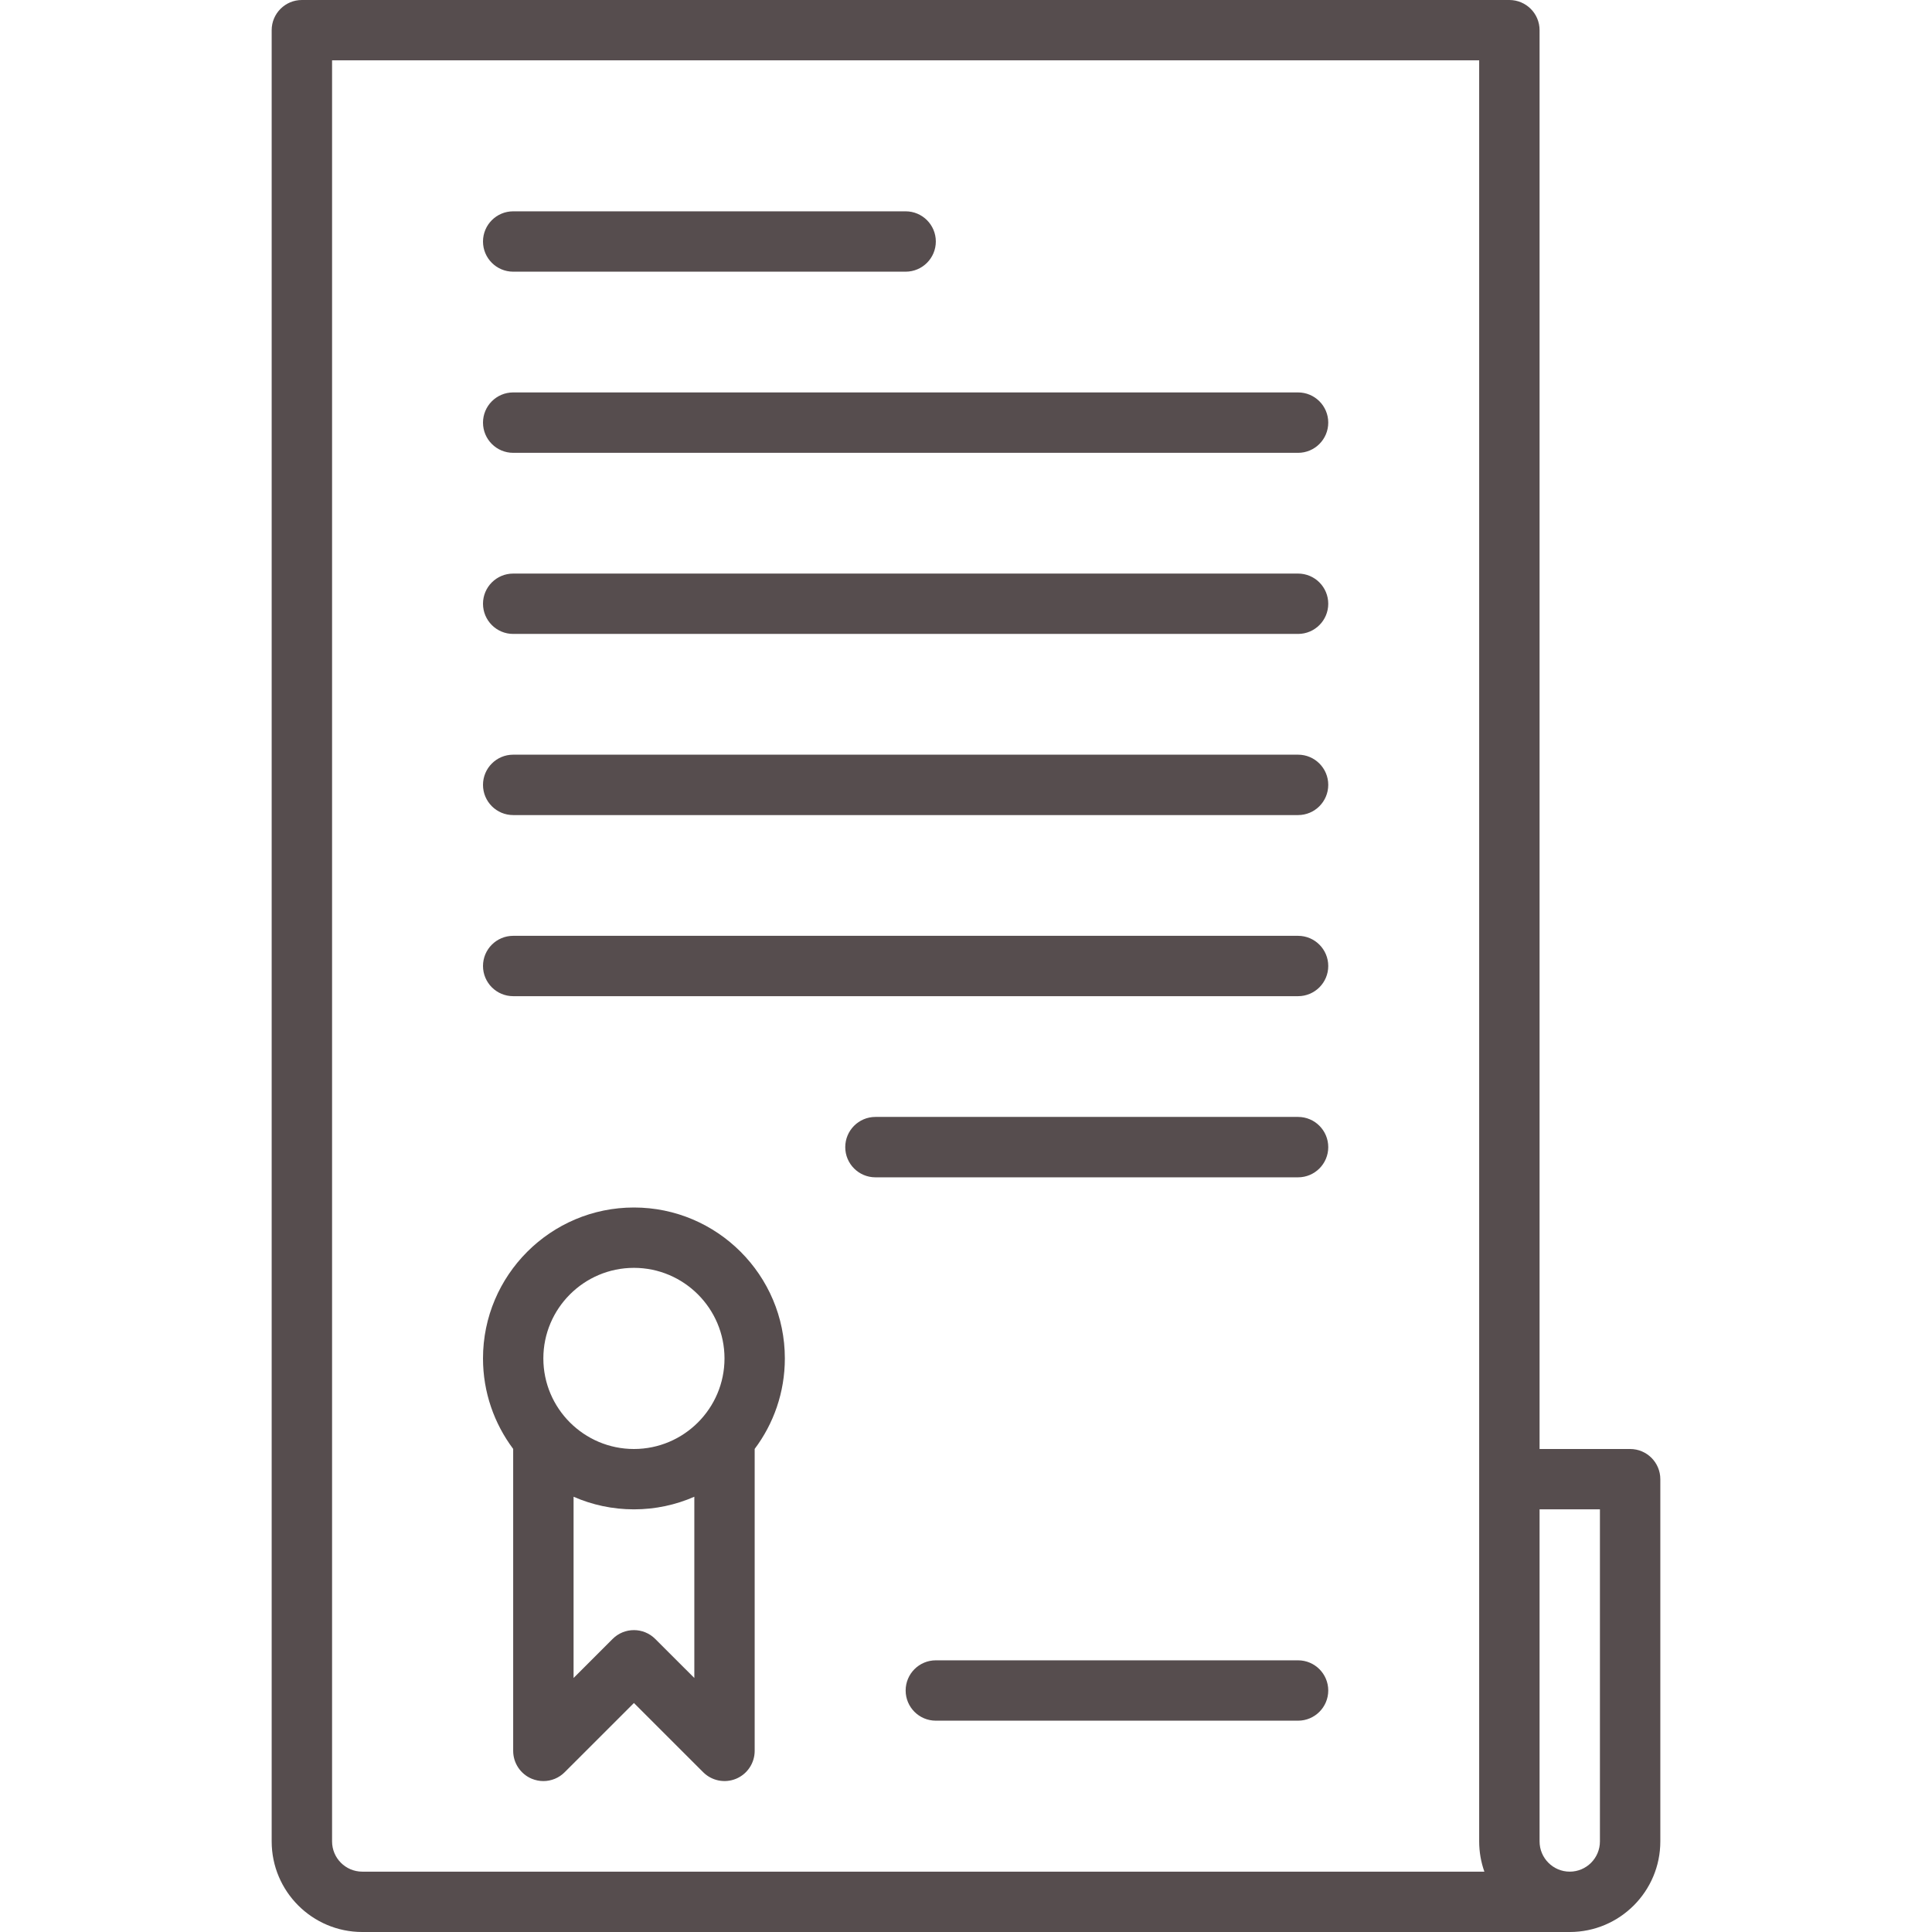 <?xml version="1.0" encoding="UTF-8"?> <svg xmlns="http://www.w3.org/2000/svg" width="42" height="42" viewBox="0 0 42 42" fill="none"> <path d="M35.438 31.5H33.469V0.656C33.469 0.294 33.175 0 32.812 0H6.562C6.2 0 5.906 0.294 5.906 0.656V40.031C5.906 41.117 6.789 42 7.875 42H34.125C35.211 42 36.094 41.117 36.094 40.031V32.156C36.094 31.794 35.8 31.5 35.438 31.5ZM7.875 40.688C7.513 40.688 7.219 40.393 7.219 40.031V1.312H32.156V40.031C32.156 40.261 32.196 40.482 32.269 40.688H7.875ZM34.781 40.031C34.781 40.393 34.487 40.688 34.125 40.688C33.763 40.688 33.469 40.393 33.469 40.031V32.812H34.781V40.031Z" fill="#564D4E"></path> <path d="M28.219 36.094H20.344C19.981 36.094 19.688 36.388 19.688 36.75C19.688 37.112 19.981 37.406 20.344 37.406H28.219C28.581 37.406 28.875 37.112 28.875 36.75C28.875 36.388 28.581 36.094 28.219 36.094Z" fill="#564D4E"></path> <path d="M13.781 26.25C11.972 26.25 10.5 27.722 10.5 29.531C10.5 30.268 10.745 30.949 11.156 31.498C11.156 31.498 11.156 31.499 11.156 31.5V38.062C11.156 38.328 11.316 38.567 11.561 38.669C11.643 38.702 11.728 38.719 11.812 38.719C11.983 38.719 12.151 38.652 12.276 38.526L13.781 37.022L15.286 38.526C15.474 38.714 15.756 38.77 16.001 38.669C16.246 38.567 16.406 38.328 16.406 38.062V31.5C16.406 31.499 16.406 31.498 16.406 31.498C16.818 30.95 17.062 30.268 17.062 29.531C17.062 27.722 15.591 26.25 13.781 26.25ZM15.094 36.478L14.245 35.63C13.989 35.373 13.573 35.373 13.317 35.63L12.469 36.478V32.538C12.871 32.714 13.315 32.812 13.781 32.812C14.248 32.812 14.692 32.714 15.094 32.538V36.478V36.478ZM13.781 31.5C12.696 31.5 11.812 30.617 11.812 29.531C11.812 28.446 12.696 27.562 13.781 27.562C14.867 27.562 15.75 28.446 15.75 29.531C15.75 30.617 14.867 31.5 13.781 31.5Z" fill="#564D4E"></path> <path d="M11.156 5.906H19.688C20.05 5.906 20.344 5.612 20.344 5.25C20.344 4.888 20.05 4.594 19.688 4.594H11.156C10.794 4.594 10.5 4.888 10.5 5.25C10.5 5.612 10.794 5.906 11.156 5.906Z" fill="#564D4E"></path> <path d="M10.5 9.187C10.5 9.55 10.794 9.844 11.156 9.844H28.219C28.581 9.844 28.875 9.55 28.875 9.187C28.875 8.825 28.581 8.531 28.219 8.531H11.156C10.794 8.531 10.5 8.825 10.5 9.187Z" fill="#564D4E"></path> <path d="M28.219 12.469H11.156C10.794 12.469 10.5 12.763 10.5 13.125C10.5 13.487 10.794 13.781 11.156 13.781H28.219C28.581 13.781 28.875 13.487 28.875 13.125C28.875 12.763 28.581 12.469 28.219 12.469Z" fill="#564D4E"></path> <path d="M28.219 16.406H11.156C10.794 16.406 10.5 16.7 10.5 17.062C10.5 17.425 10.794 17.719 11.156 17.719H28.219C28.581 17.719 28.875 17.425 28.875 17.062C28.875 16.7 28.581 16.406 28.219 16.406Z" fill="#564D4E"></path> <path d="M11.156 20.344C10.794 20.344 10.5 20.638 10.5 21C10.5 21.362 10.794 21.656 11.156 21.656H28.219C28.581 21.656 28.875 21.362 28.875 21C28.875 20.638 28.581 20.344 28.219 20.344H11.156Z" fill="#564D4E"></path> <path d="M28.875 24.938C28.875 24.575 28.581 24.281 28.219 24.281H19.031C18.669 24.281 18.375 24.575 18.375 24.938C18.375 25.3 18.669 25.594 19.031 25.594H28.219C28.581 25.594 28.875 25.3 28.875 24.938Z" fill="#564D4E"></path> </svg> 